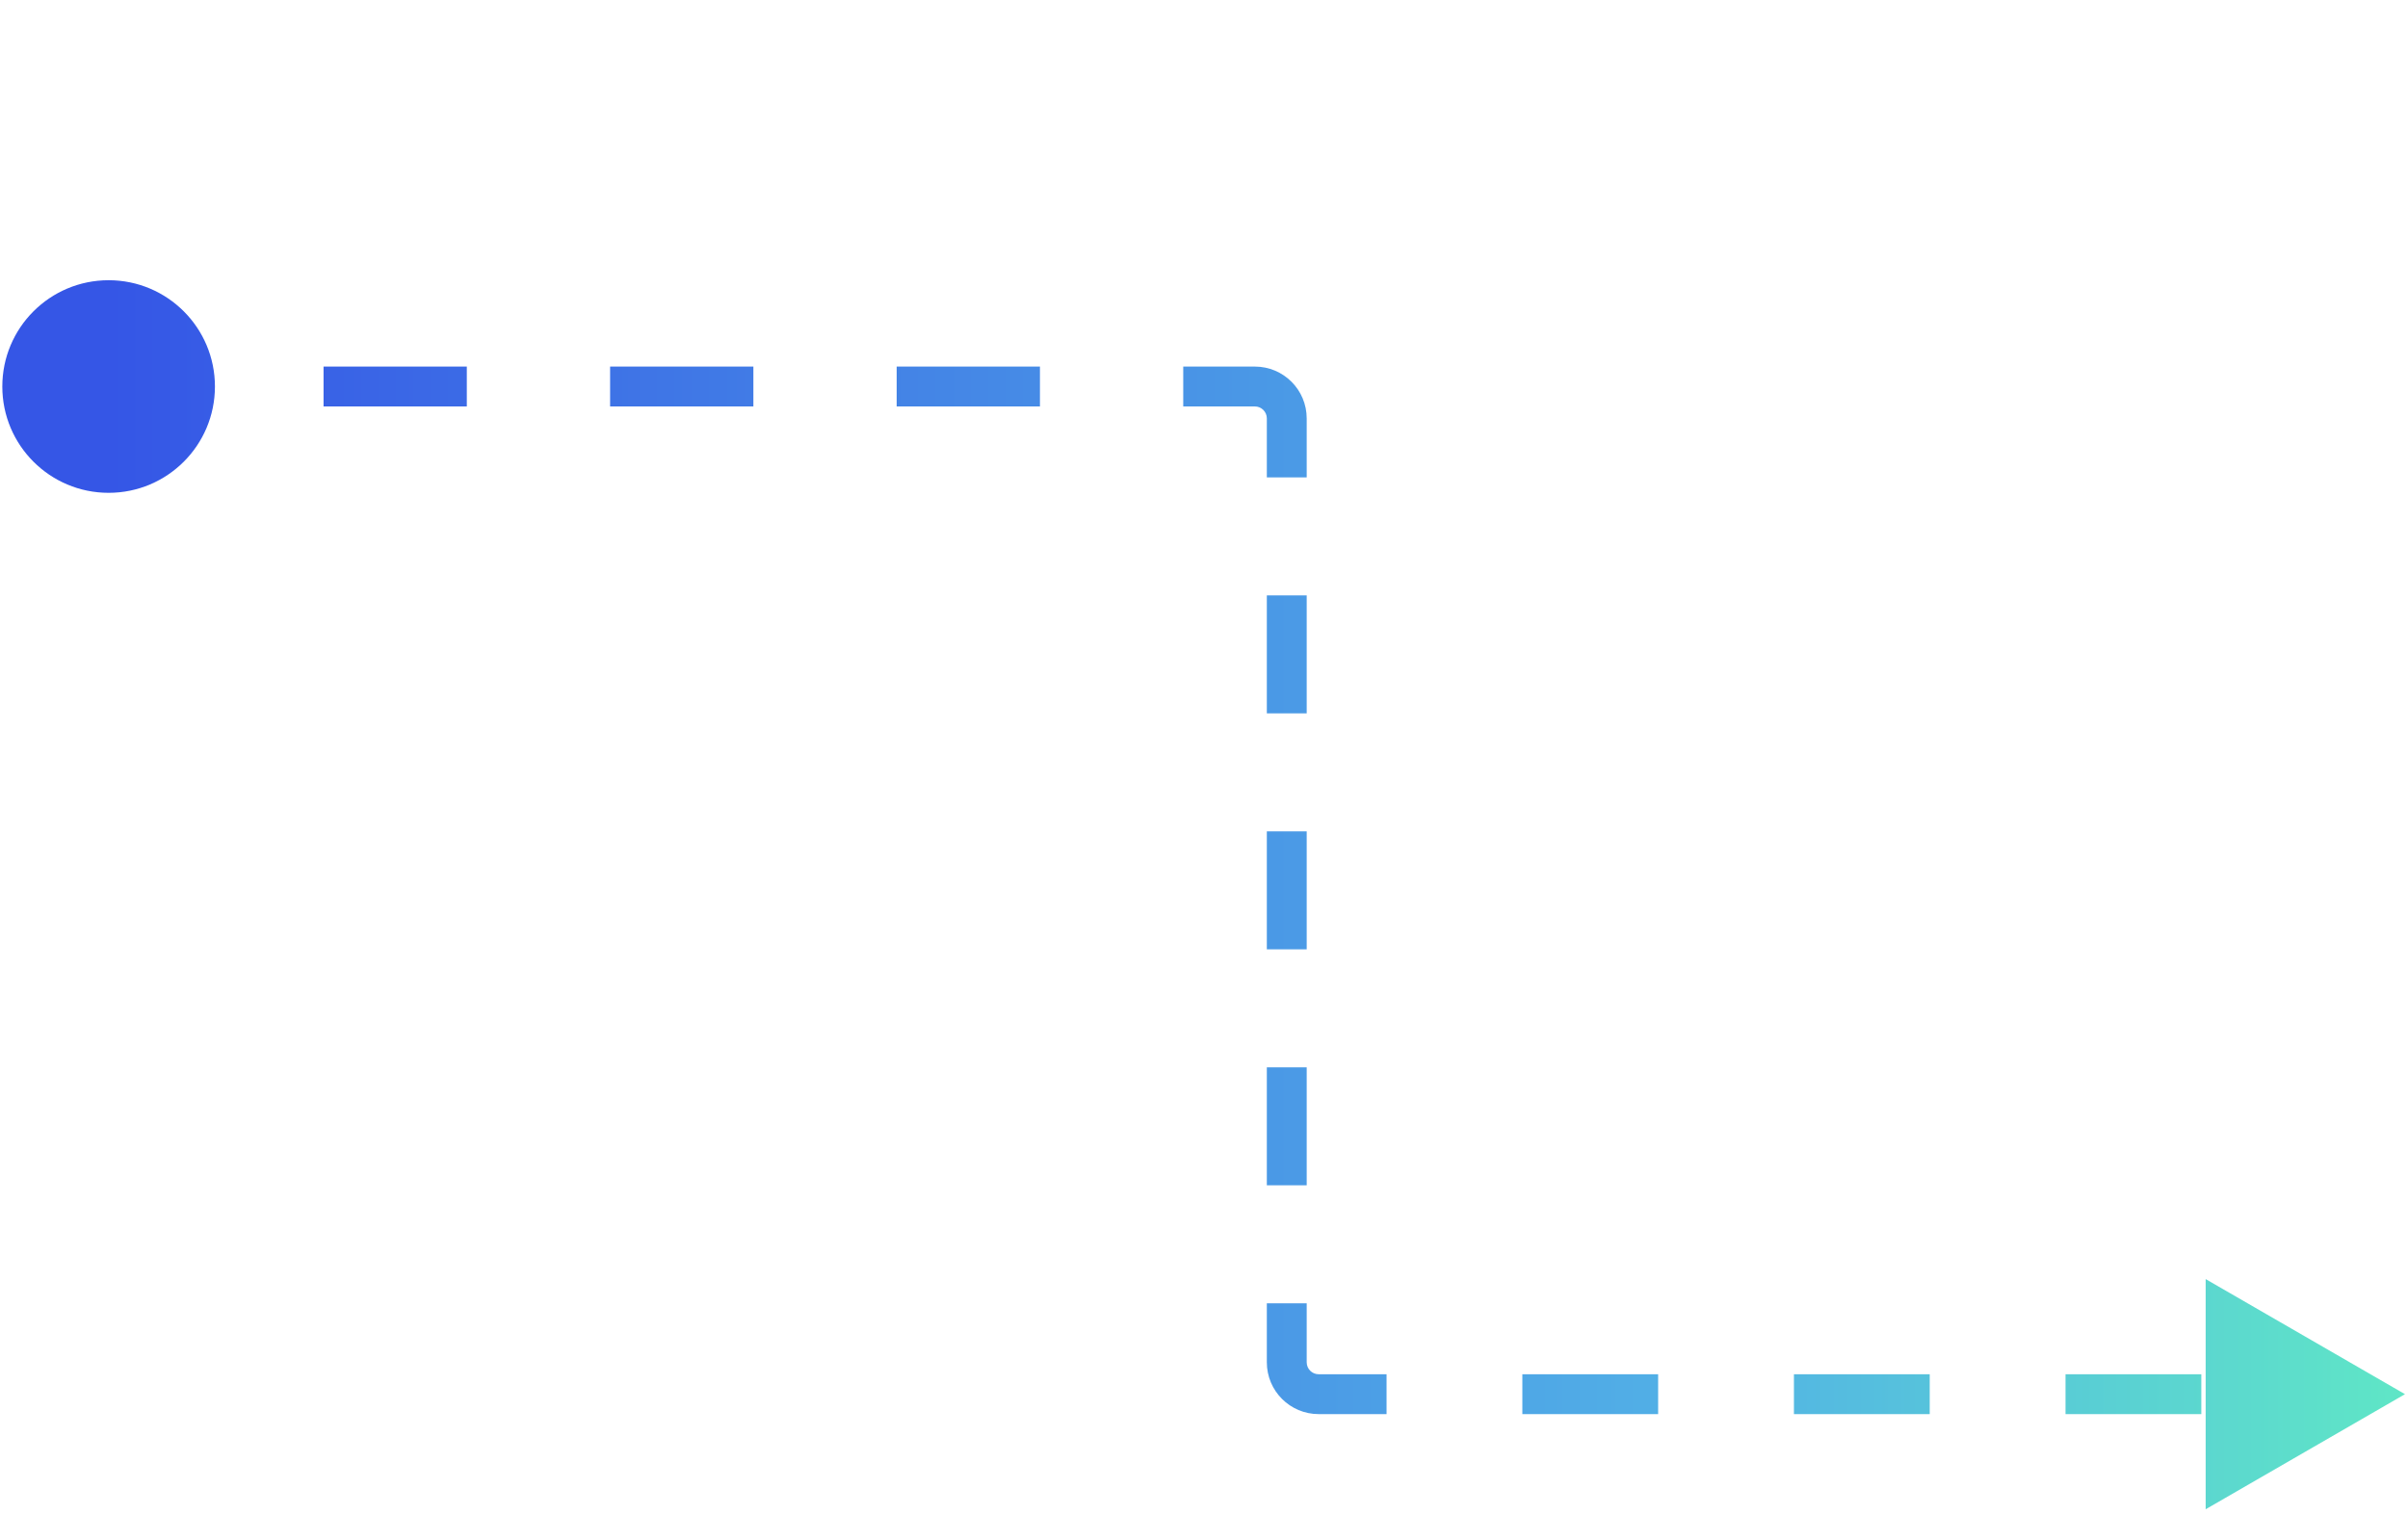 <svg width="151" height="95" viewBox="0 0 151 95" fill="none" xmlns="http://www.w3.org/2000/svg">
<path d="M0.145 24.239C0.145 27.921 3.13 30.906 6.812 30.906C10.493 30.906 13.478 27.921 13.478 24.239C13.478 20.557 10.493 17.573 6.812 17.573C3.13 17.573 0.145 20.557 0.145 24.239ZM150.812 87.432L138.312 80.215V94.649L150.812 87.432ZM6.812 24.239V25.489H11.304V24.239V22.989H6.812V24.239ZM20.289 24.239V25.489H29.273V24.239V22.989H20.289V24.239ZM38.258 24.239V25.489H47.243V24.239V22.989H38.258V24.239ZM56.228 24.239V25.489H65.213V24.239V22.989H56.228V24.239ZM74.198 24.239V25.489H78.69V24.239V22.989H74.198V24.239ZM78.69 24.239V25.489C79.104 25.489 79.44 25.825 79.44 26.239H80.69H81.94C81.94 24.444 80.485 22.989 78.69 22.989V24.239ZM80.69 26.239H79.44V29.939H80.69H81.94V26.239H80.69ZM80.69 37.338H79.44V44.737H80.69H81.94V37.338H80.69ZM80.69 52.136H79.44V59.535H80.69H81.94V52.136H80.69ZM80.69 66.934H79.44V74.334H80.69H81.94V66.934H80.69ZM80.69 81.733H79.44V85.432H80.69H81.94V81.733H80.69ZM80.69 85.432H79.44C79.44 87.227 80.895 88.682 82.69 88.682V87.432V86.182C82.276 86.182 81.94 85.846 81.94 85.432H80.69ZM82.69 87.432V88.682H86.948V87.432V86.182H82.69V87.432ZM95.463 87.432V88.682H103.978V87.432V86.182H95.463V87.432ZM112.493 87.432V88.682H121.008V87.432V86.182H112.493V87.432ZM129.524 87.432V88.682H138.039V87.432V86.182H129.524V87.432Z" fill="url(#paint0_linear_8215_59697)"/>
<defs>
<linearGradient id="paint0_linear_8215_59697" x1="6.812" y1="55.835" x2="150.812" y2="55.835" gradientUnits="userSpaceOnUse">
<stop stop-color="#3556E6"/>
<stop offset="0.69" stop-color="#52B1E6"/>
<stop offset="1" stop-color="#5FE6C6"/>
</linearGradient>
</defs>
</svg>
